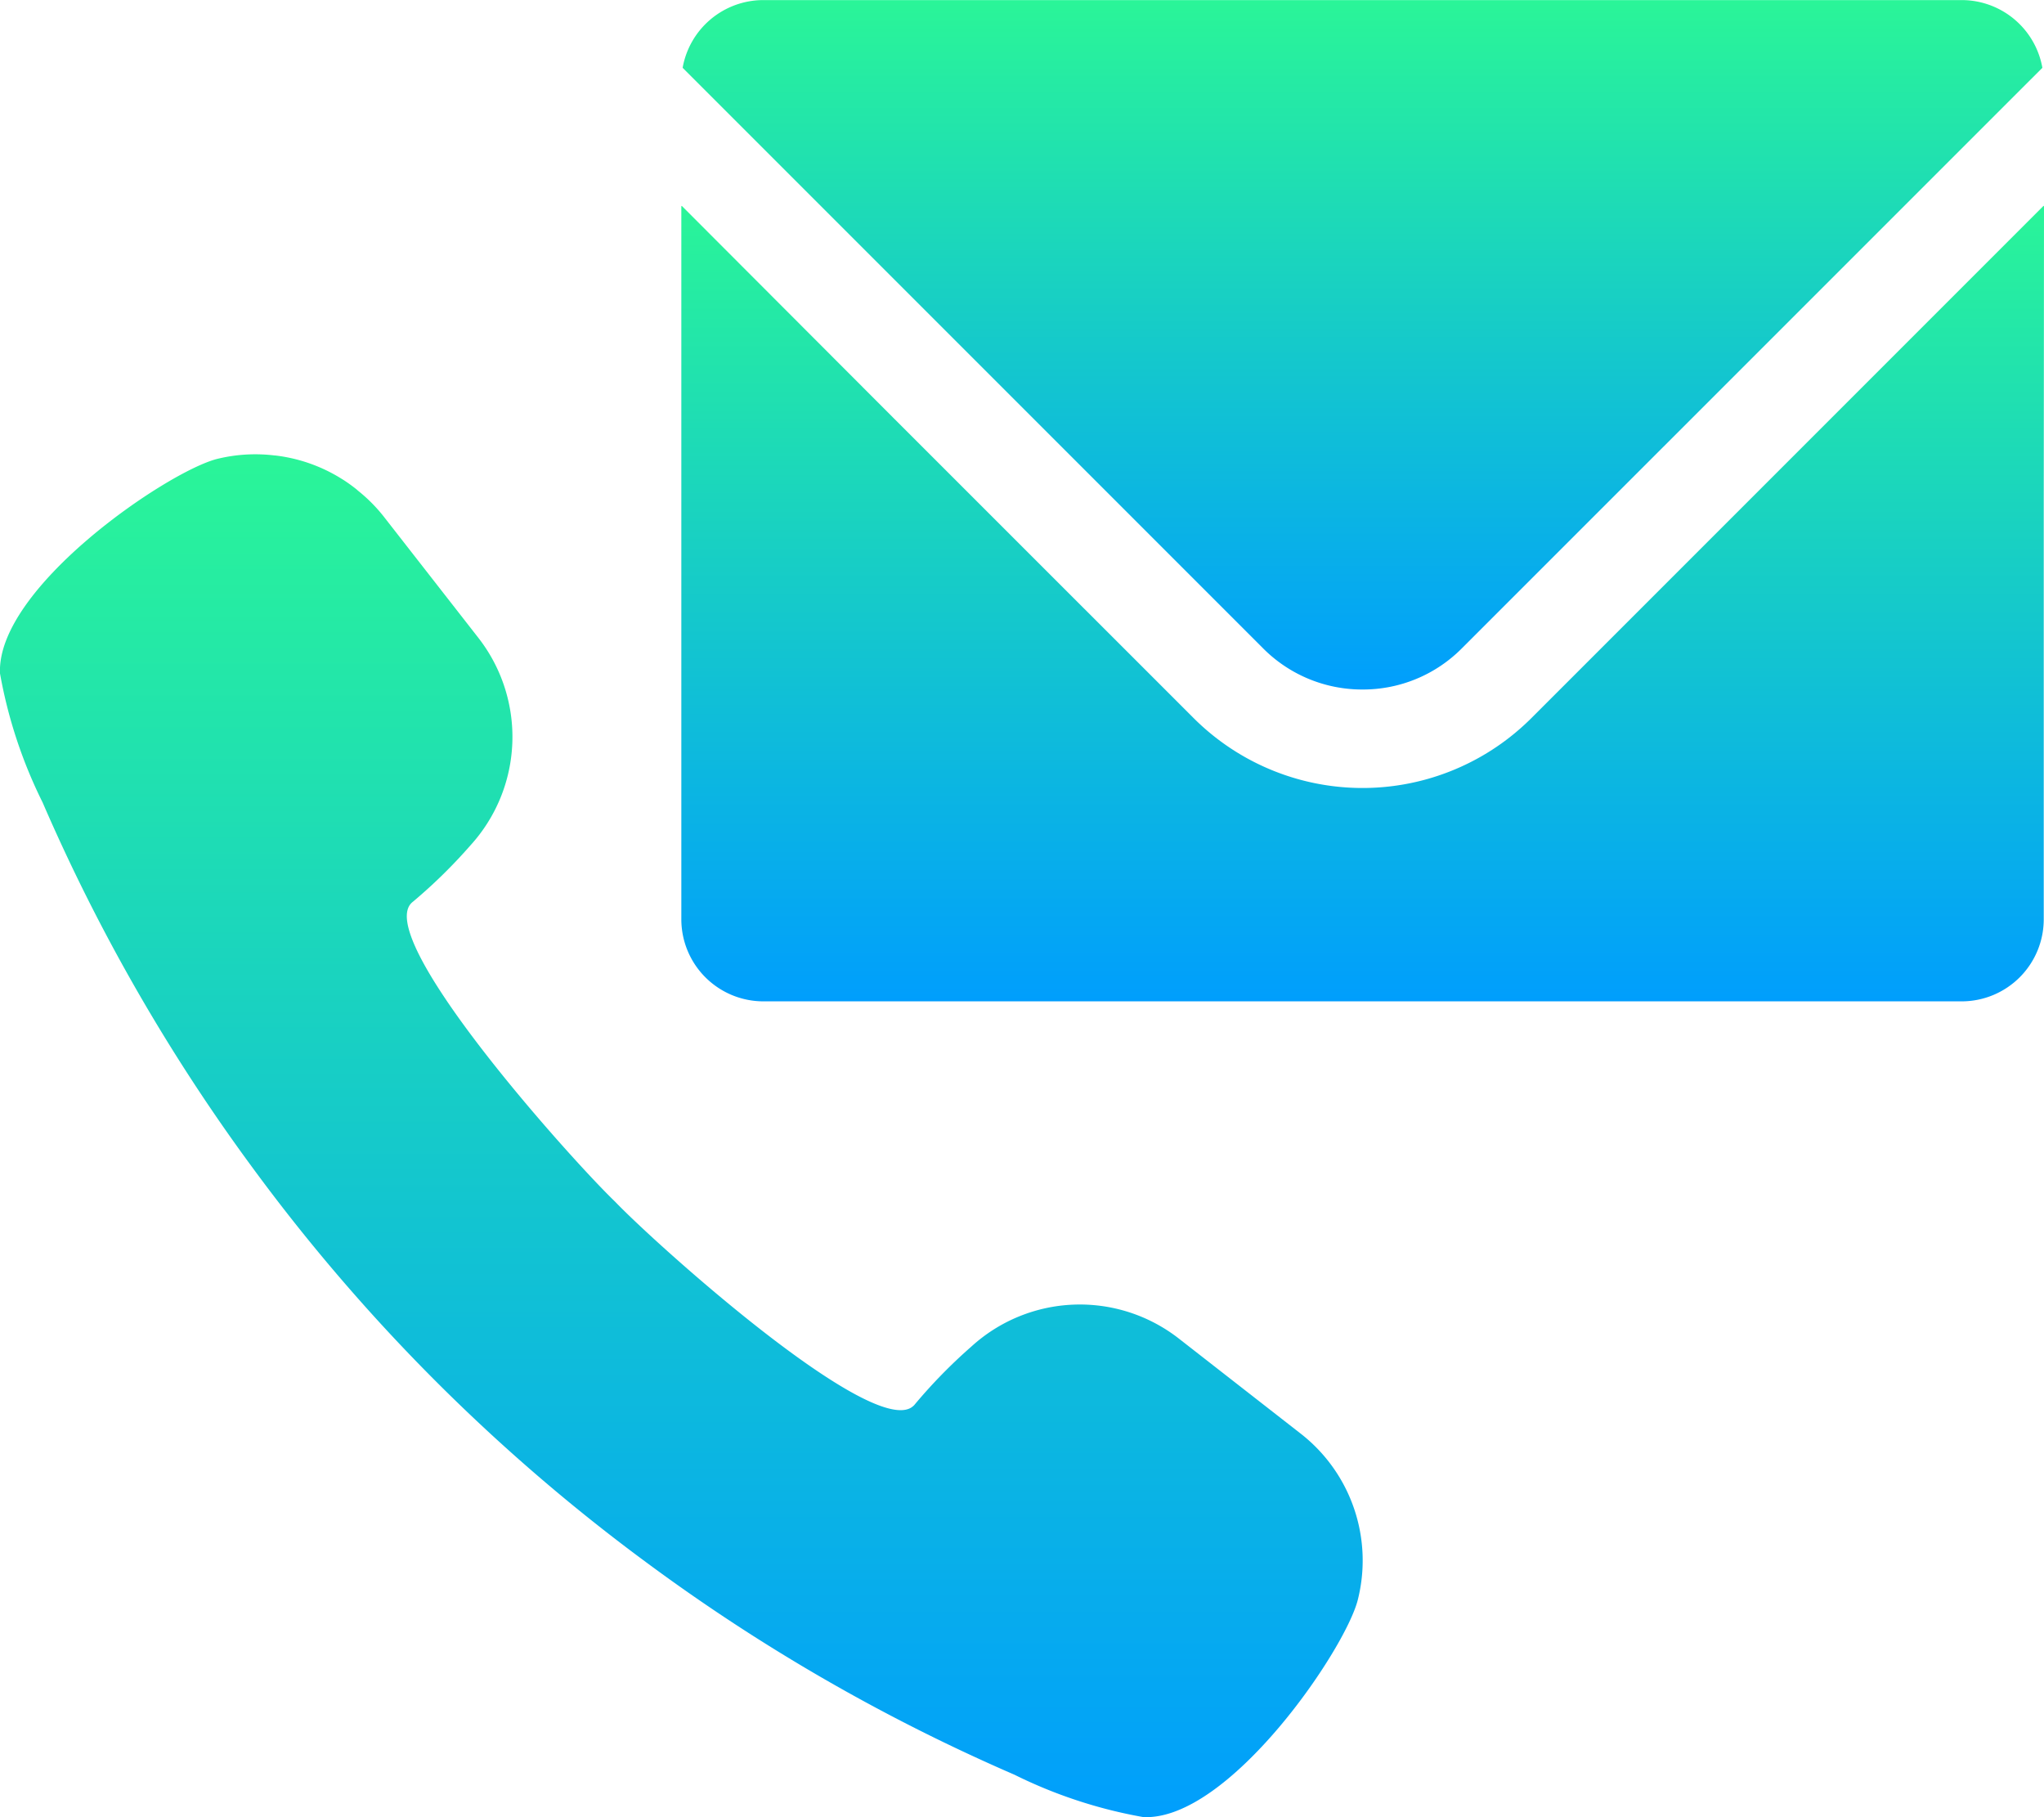 <svg xmlns="http://www.w3.org/2000/svg" width="72" height="64"><defs><linearGradient id="a" x1=".5" x2=".5" y2="1" gradientUnits="objectBoundingBox"><stop offset="0" stop-color="#2af598"/><stop offset="1" stop-color="#009efd"/></linearGradient></defs><g fill="url(#a)" transform="translate(24 -67.897)"><path d="M23.995 92.181a4.907 4.907 0 0 0 3.5-1.451l20.448-20.445a2.889 2.889 0 0 0-2.845-2.385H2.891a2.889 2.889 0 0 0-2.845 2.385L20.491 90.73a4.921 4.921 0 0 0 3.504 1.451Z"/><path d="m48 75.152-.011.01v-.021L29.95 93.181a8.418 8.418 0 0 1-11.911 0L7.461 82.606.015 75.147v.015L0 75.147v25.128a2.892 2.892 0 0 0 2.891 2.889H45.1a2.892 2.892 0 0 0 2.891-2.891V85.564Z"/></g><path fill="url(#a)" d="m45.819 34.551-4.3-3.354a5.669 5.669 0 0 0-7.308.291 18.353 18.353 0 0 0-1.98 2.024.485.485 0 0 1-.119.109l-.013.01c-1.527.95-8.965-5.722-10.43-7.248-1.576-1.514-8.643-9.4-7.127-10.564a18.368 18.368 0 0 0 2.023-1.981 5.672 5.672 0 0 0 .291-7.309l-3.356-4.3a5.633 5.633 0 0 0-.891-.891l-.042-.038a5.54 5.54 0 0 0-.478-.345l-.062-.038A5.648 5.648 0 0 0 9.7.1h-.019a5.637 5.637 0 0 0-2.03.12C5.887.666-.132 4.767 0 7.776a16.8 16.8 0 0 0 1.5 4.542 65.63 65.63 0 0 0 7.441 12.927 65.216 65.216 0 0 0 13.886 13.884 65.614 65.614 0 0 0 12.906 7.433 16.775 16.775 0 0 0 4.541 1.493c3.008.135 7.108-5.886 7.554-7.65a5.664 5.664 0 0 0-2.009-5.854Z" transform="translate(0 15.942)"/></svg>